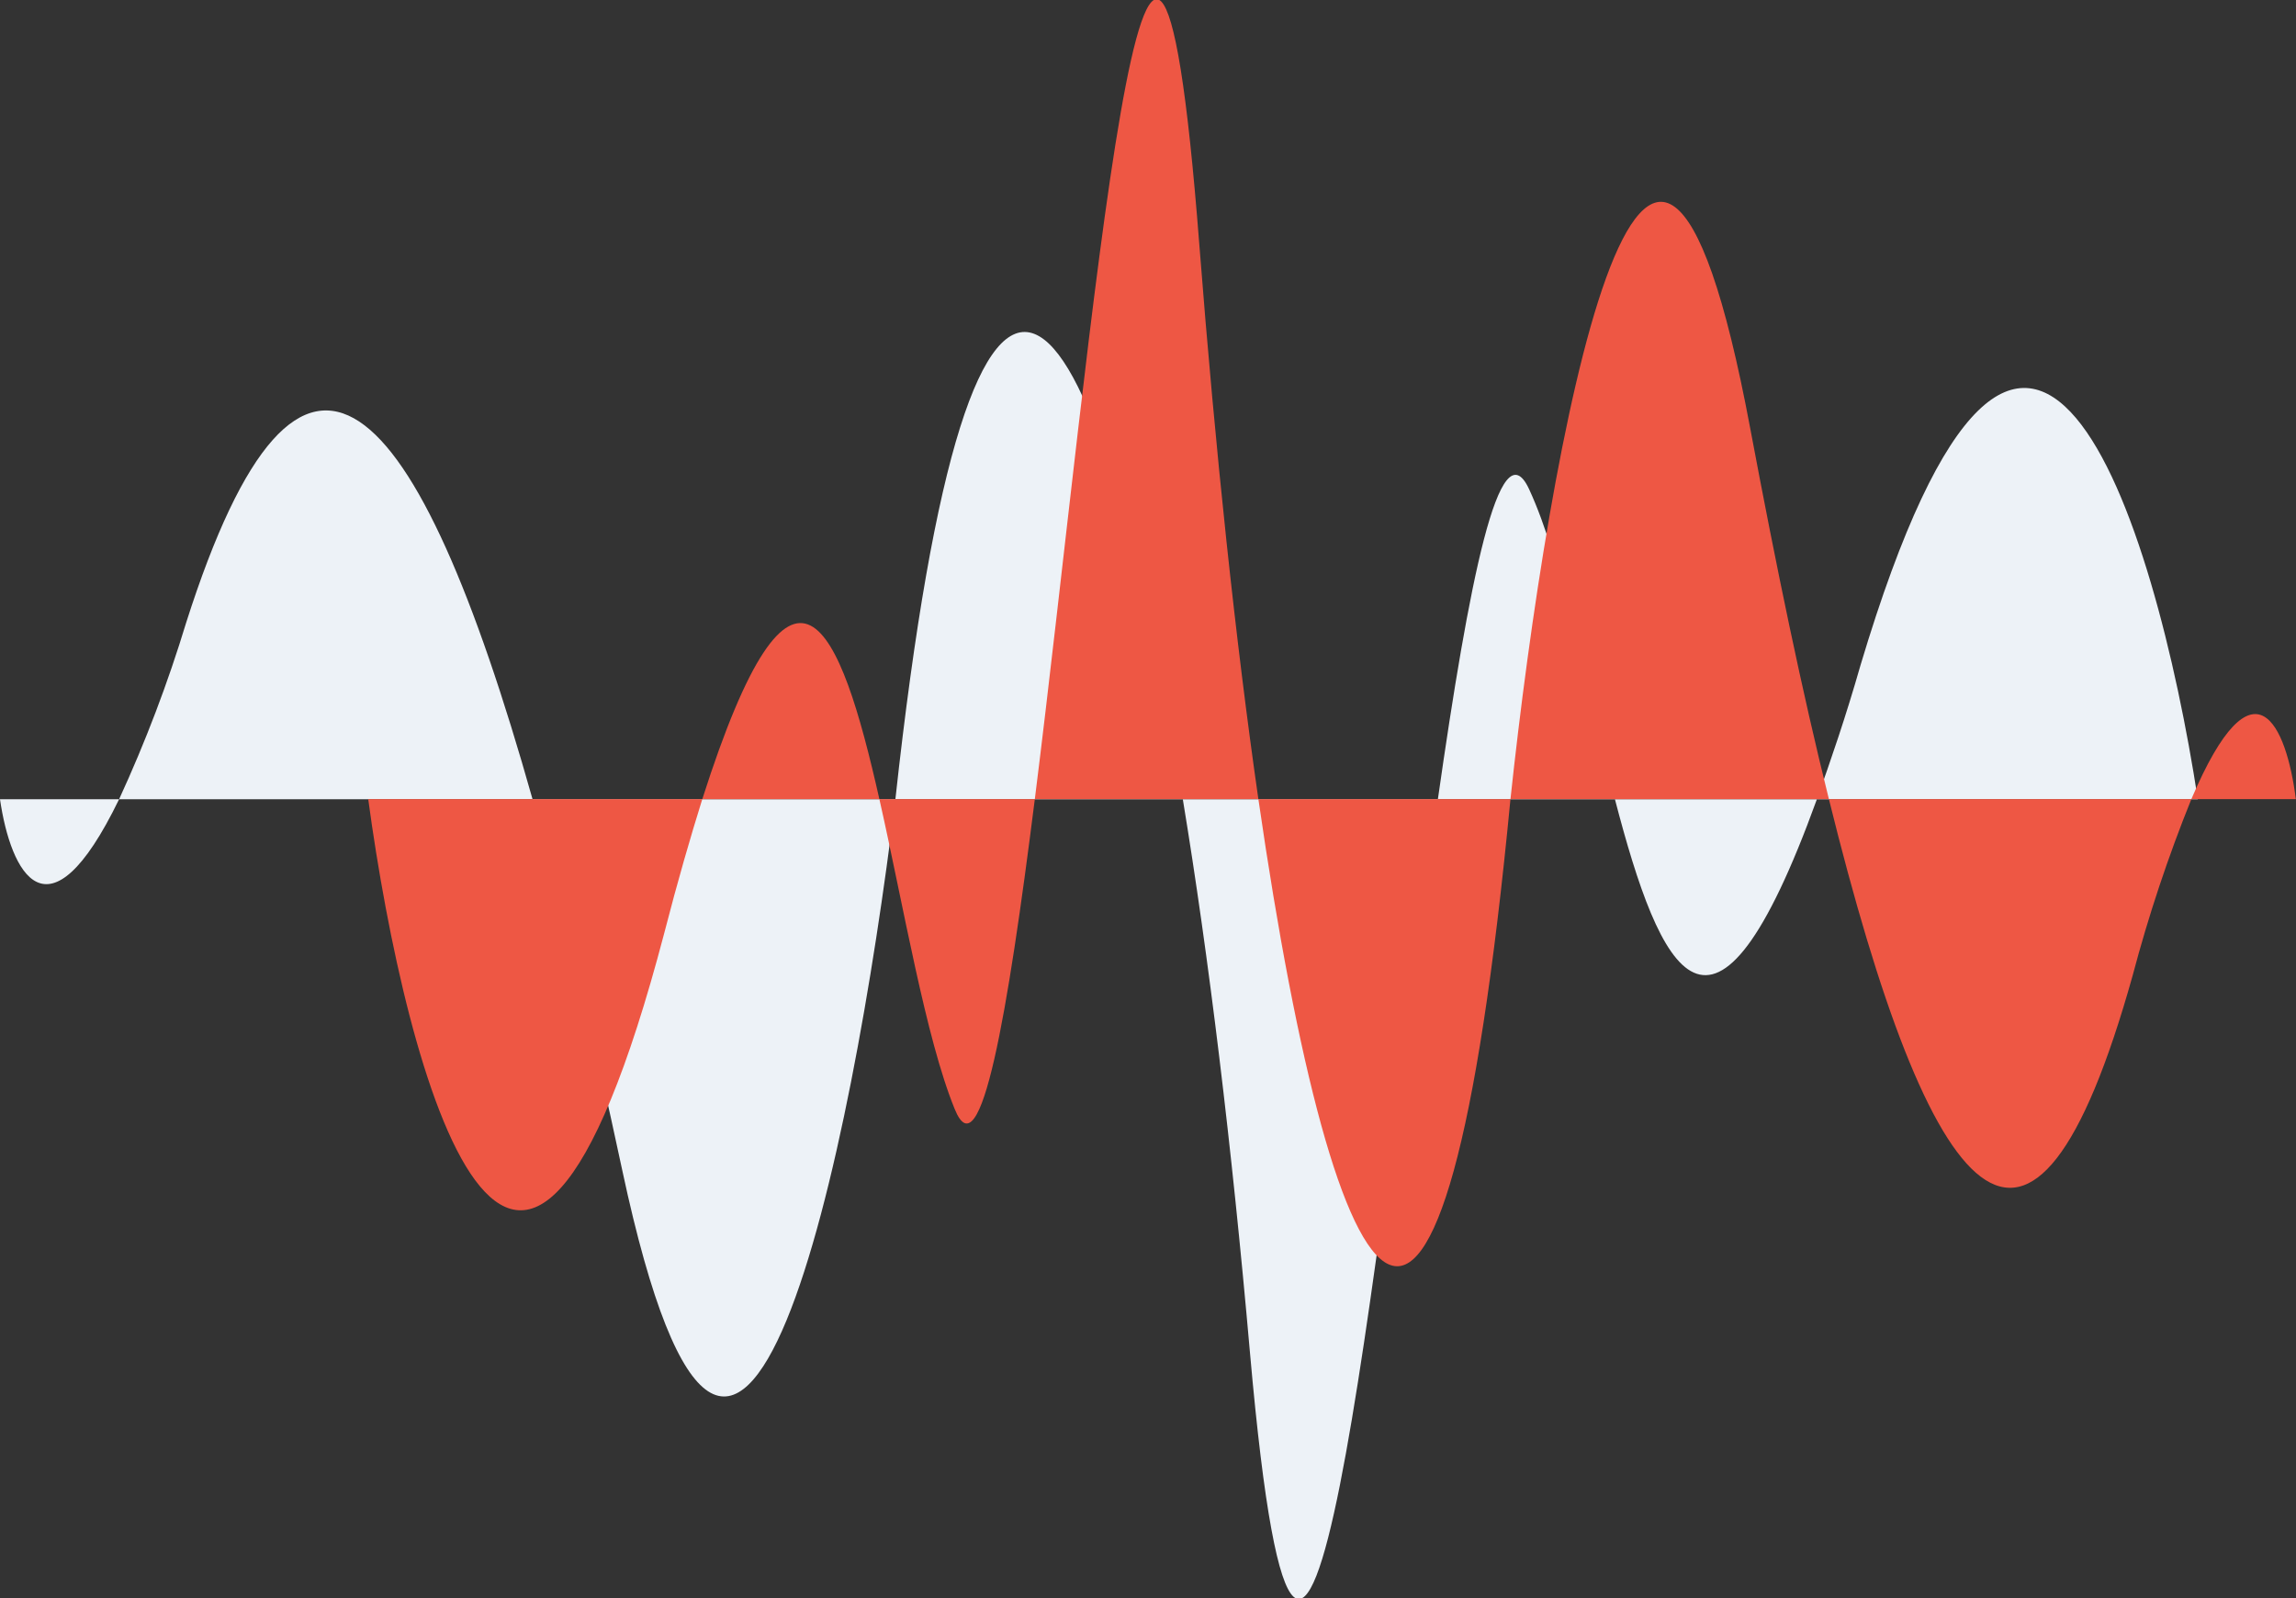 <svg xmlns="http://www.w3.org/2000/svg" width="260px" height="181px" viewBox="0 0 260 181" fill="none" aria-hidden="true">
<rect x="0" y="0" width="260" height="181" fill="#333333" stroke="none"/>
<g clip-path="url(#clip0_278_19587631036cf5cac1)">
<path d="M210.693 75.301C229.659 11.958 244.051 59.009 248.881 90.51H205.745C193.916 123.17 188.001 110.186 182.875 90.51H162.825C155.334 142.675 147.842 224.439 141.553 153.245C139.483 129.671 136.88 108.342 133.943 90.51H101.394C96.563 130.204 83.65 194.193 70.461 132.504C67.07 116.649 63.679 102.505 60.308 90.51H13.485C5.382 107.201 1.203 98.779 0 90.51H13.485C16.473 84.019 19.008 77.345 21.075 70.529C34.146 29.523 47.217 44.105 60.308 90.51H101.394C110.068 11.026 123.888 29.485 133.943 90.51H162.825C166.315 66.081 169.805 48.154 173.156 55.397C176.902 63.458 179.721 78.21 182.875 90.51H205.745C207.283 86.194 209.017 81.175 210.693 75.301Z" fill="#EDF2F7"/>
<path d="M75.212 105.699C58.573 169.023 45.955 121.991 41.697 90.491H79.53C89.959 57.811 95.144 70.796 99.58 90.491H117.185C123.731 38.306 130.316 -43.458 135.816 27.756C137.65 51.329 139.936 72.678 142.499 90.491H171.046C175.285 50.778 186.641 -13.193 198.194 48.496C201.171 64.351 204.108 78.476 207.105 90.491H248.152C255.269 73.78 258.936 82.202 259.98 90.491H248.152C245.519 97.008 243.3 103.674 241.507 110.452C230.033 151.477 218.559 136.876 207.105 90.491H171.046C163.436 169.955 151.332 151.496 142.499 90.491H117.185C114.11 114.9 111.054 132.846 108.117 125.603C104.824 117.543 102.36 102.79 99.58 90.491H79.53C78.189 94.787 76.75 99.73 75.212 105.699Z" fill="#EE5744"/>
</g>
<defs><linearGradient class="cerosgradient" data-cerosgradient="true" id="CerosGradient_id2cfaaf939" gradientUnits="userSpaceOnUse" x1="50%" y1="100%" x2="50%" y2="0%"><stop offset="0%" stop-color="#d1d1d1"/><stop offset="100%" stop-color="#d1d1d1"/></linearGradient><linearGradient/>
<clipPath id="clip0_278_19587631036cf5cac1">
<rect width="260" height="181" fill="white"/>
</clipPath>
</defs>
</svg>